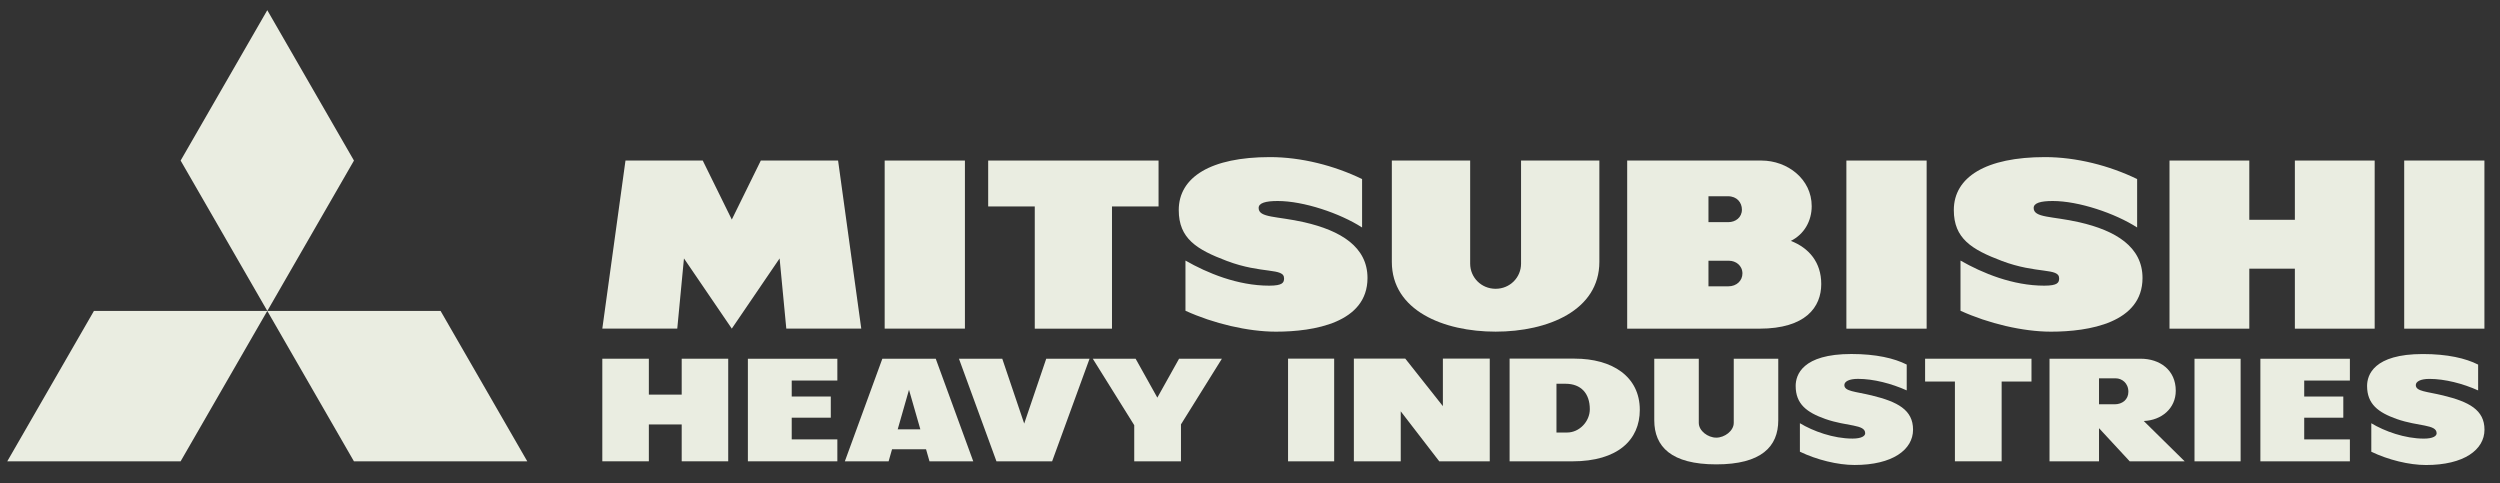<?xml version="1.0" encoding="UTF-8"?>
<svg xmlns="http://www.w3.org/2000/svg" width="150" height="29" viewBox="0 0 150 29" fill="none">
  <rect x="0" y="0" width="150" height="29" fill="#333333" stroke="none"/>
  <g id="mitsubishi-heavy-industries-seeklogo 1" clip-path="url(#clip0_4483_13511)">
    <path id="Vector" d="M80.05 21.518H77.283V27.68H80.05V21.518Z" fill="#EAEDE1"></path>
    <path id="Vector_2" d="M134.437 21.525H131.67V27.68H134.437V21.525Z" fill="#EAEDE1"></path>
    <path id="Vector_3" d="M114.403 23.423V21.874C113.654 21.494 112.558 21.24 111.082 21.24C108.131 21.24 107.74 22.504 107.74 23.155C107.74 24.242 108.404 24.744 109.518 25.138C110.821 25.598 111.911 25.445 111.911 25.996C111.911 26.155 111.701 26.315 111.149 26.315C110.004 26.315 108.789 25.872 107.994 25.393V27.102C109.007 27.589 110.259 27.899 111.277 27.899C113.547 27.899 114.783 26.986 114.783 25.779C114.783 24.587 113.846 24.102 112.302 23.726C111.312 23.486 110.661 23.486 110.661 23.103C110.661 22.893 110.939 22.732 111.478 22.732C112.416 22.732 113.491 23.014 114.403 23.423Z" fill="#EAEDE1"></path>
    <path id="Vector_4" d="M148.688 23.425V21.876C147.94 21.496 146.844 21.242 145.367 21.242C142.416 21.242 142.025 22.506 142.025 23.157C142.025 24.244 142.69 24.746 143.802 25.14C145.105 25.6 146.198 25.447 146.198 25.998C146.198 26.157 145.987 26.317 145.434 26.317C144.29 26.317 143.074 25.874 142.278 25.395V27.104C143.293 27.591 144.543 27.901 145.563 27.901C147.834 27.901 149.069 26.988 149.069 25.781C149.069 24.589 148.132 24.104 146.588 23.728C145.599 23.488 144.948 23.488 144.948 23.105C144.948 22.895 145.226 22.734 145.762 22.734C146.701 22.734 147.776 23.016 148.688 23.425Z" fill="#EAEDE1"></path>
    <path id="Vector_5" d="M102.976 27.862C105.676 27.862 106.696 26.802 106.696 25.215V21.525H104.025V25.373C104.025 25.854 103.475 26.259 102.976 26.259C102.477 26.259 101.927 25.854 101.927 25.373V21.525H99.256V25.215C99.256 26.802 100.276 27.862 102.976 27.862Z" fill="#EAEDE1"></path>
    <path id="Vector_6" d="M140.993 27.68V26.364H138.253V25.062H140.598V23.792H138.253V22.833H140.993V21.525H135.623V27.68H140.993Z" fill="#EAEDE1"></path>
    <path id="Vector_7" d="M115.506 22.892H117.295V27.678H120.098V22.892H121.889V21.523H115.506V22.892Z" fill="#EAEDE1"></path>
    <path id="Vector_8" d="M89.385 27.68V21.518H86.573V24.368L84.317 21.518H81.232V27.68H84.044V24.679L86.356 27.68H89.385Z" fill="#EAEDE1"></path>
    <path id="Vector_9" d="M69.44 23.858L68.138 21.525H65.568L68.054 25.511V27.68H70.858V25.464L73.312 21.525H70.743L69.44 23.858Z" fill="#EAEDE1"></path>
    <path id="Vector_10" d="M63.128 27.678L65.373 21.523H62.774L61.452 25.415L60.136 21.523H57.537L59.787 27.678H63.128Z" fill="#EAEDE1"></path>
    <path id="Vector_11" d="M52.94 21.525L50.69 27.681H53.316L53.523 26.954H55.562L55.77 27.681H58.396L56.145 21.525H52.94ZM53.862 25.761L54.54 23.387L55.221 25.761H53.862Z" fill="#EAEDE1"></path>
    <path id="Vector_12" d="M50.241 27.679V26.363H47.503V25.061H49.847V23.791H47.503V22.832H50.241V21.525H44.873V27.679H50.241Z" fill="#EAEDE1"></path>
    <path id="Vector_13" d="M94.343 27.68C97.066 27.68 98.388 26.395 98.388 24.594C98.388 22.574 96.717 21.518 94.48 21.518H90.576V27.68L94.343 27.68ZM94.027 25.951H93.388V23.025H93.927C94.869 23.025 95.389 23.612 95.389 24.556C95.389 25.28 94.77 25.951 94.027 25.951Z" fill="#EAEDE1"></path>
    <path id="Vector_14" d="M122.971 21.524V27.679H125.941V25.691L127.783 27.68H131.081L128.625 25.26C129.692 25.218 130.546 24.507 130.546 23.443C130.546 22.2 129.588 21.523 128.44 21.523L122.971 21.524ZM126.888 24.257H125.941V22.7H126.946C127.306 22.7 127.703 22.977 127.703 23.509C127.703 23.976 127.332 24.257 126.888 24.257Z" fill="#EAEDE1"></path>
    <path id="Vector_15" d="M40.902 21.523V23.677H38.931V21.523H36.139V27.678H38.931V25.467H40.902V27.678H43.693V21.523H40.902Z" fill="#EAEDE1"></path>
    <path id="Vector_16" d="M57.895 9.633H53.08V19.717H57.895V9.633Z" fill="#EAEDE1"></path>
    <path id="Vector_17" d="M45.649 9.633L43.908 13.173L42.165 9.633H37.529L36.139 19.717H40.636L41.038 15.505L43.908 19.717L46.776 15.505L47.178 19.717H51.676L50.285 9.633H45.649Z" fill="#EAEDE1"></path>
    <path id="Vector_18" d="M69.513 9.633H59.291V12.387H62.086V19.72H66.719V12.387H69.513V9.633Z" fill="#EAEDE1"></path>
    <path id="Vector_19" d="M81.725 13.649V10.743C80.059 9.935 78.08 9.426 76.196 9.426C72.655 9.426 70.725 10.621 70.725 12.604C70.725 14.314 71.796 14.97 73.61 15.656C75.708 16.45 77.044 16.053 77.044 16.7C77.044 16.951 76.966 17.14 76.154 17.14C74.261 17.14 72.442 16.387 71.128 15.634V18.645C72.805 19.411 74.872 19.9 76.558 19.9C78.833 19.9 82.05 19.368 82.05 16.68C82.05 14.809 80.438 13.835 78.254 13.335C76.616 12.961 75.518 13.079 75.518 12.478C75.518 12.177 75.944 12.06 76.663 12.06C78.213 12.06 80.395 12.792 81.725 13.649Z" fill="#EAEDE1"></path>
    <path id="Vector_20" d="M115.598 9.633H110.783V19.72H115.598V9.633Z" fill="#EAEDE1"></path>
    <path id="Vector_21" d="M149.065 9.633H144.252V19.72H149.065V9.633Z" fill="#EAEDE1"></path>
    <path id="Vector_22" d="M128.228 13.649V10.743C126.561 9.935 124.582 9.426 122.697 9.426C119.157 9.426 117.229 10.621 117.229 12.604C117.229 14.314 118.299 14.97 120.112 15.656C122.211 16.45 123.548 16.053 123.548 16.7C123.548 16.951 123.469 17.14 122.656 17.14C120.764 17.14 118.945 16.387 117.63 15.634V18.645C119.309 19.411 121.374 19.9 123.06 19.9C125.335 19.9 128.551 19.368 128.551 16.68C128.551 14.809 126.941 13.835 124.757 13.335C123.119 12.961 122.02 13.079 122.02 12.478C122.02 12.177 122.446 12.06 123.166 12.06C124.716 12.06 126.898 12.792 128.228 13.649Z" fill="#EAEDE1"></path>
    <path id="Vector_23" d="M89.737 19.899C92.866 19.899 95.962 18.629 95.962 15.712V9.633H91.263V15.821C91.263 16.643 90.602 17.327 89.737 17.327C88.872 17.327 88.21 16.643 88.21 15.821V9.633H83.51V15.712C83.51 18.629 86.607 19.899 89.737 19.899Z" fill="#EAEDE1"></path>
    <path id="Vector_24" d="M105.563 19.72C108.345 19.72 109.275 18.423 109.275 17.041C109.275 15.728 108.525 14.869 107.45 14.454C108.254 14.056 108.702 13.255 108.702 12.369C108.702 10.739 107.24 9.633 105.686 9.633H97.631V19.72L105.563 19.72ZM103.681 11.775C104.22 11.775 104.515 12.158 104.515 12.576C104.515 13.046 104.135 13.329 103.698 13.329H102.508V11.775H103.681ZM103.698 17.18H102.508V15.645H103.746C104.144 15.645 104.546 15.93 104.546 16.409C104.546 16.831 104.206 17.18 103.698 17.18Z" fill="#EAEDE1"></path>
    <path id="Vector_25" d="M137.692 9.633V13.188H134.958V9.633H130.17V19.72H134.958V16.12H137.692V19.72H142.48V9.633H137.692Z" fill="#EAEDE1"></path>
    <path id="Vector_26" d="M16.039 18.657L21.238 9.635L16.037 0.611L10.838 9.634L16.039 18.657Z" fill="#EAEDE1"></path>
    <path id="Vector_27" d="M16.037 18.656L21.236 27.679H31.636L26.435 18.656H16.037Z" fill="#EAEDE1"></path>
    <path id="Vector_28" d="M16.037 18.656H5.636L0.436 27.679H10.837L16.037 18.656Z" fill="#EAEDE1"></path>
  </g>
  <defs>
    <clipPath id="clip0_4483_13511">
      <rect width="148.632" height="27.558" fill="white" transform="translate(0.436 0.477)"></rect>
    </clipPath>
  </defs>
</svg>
